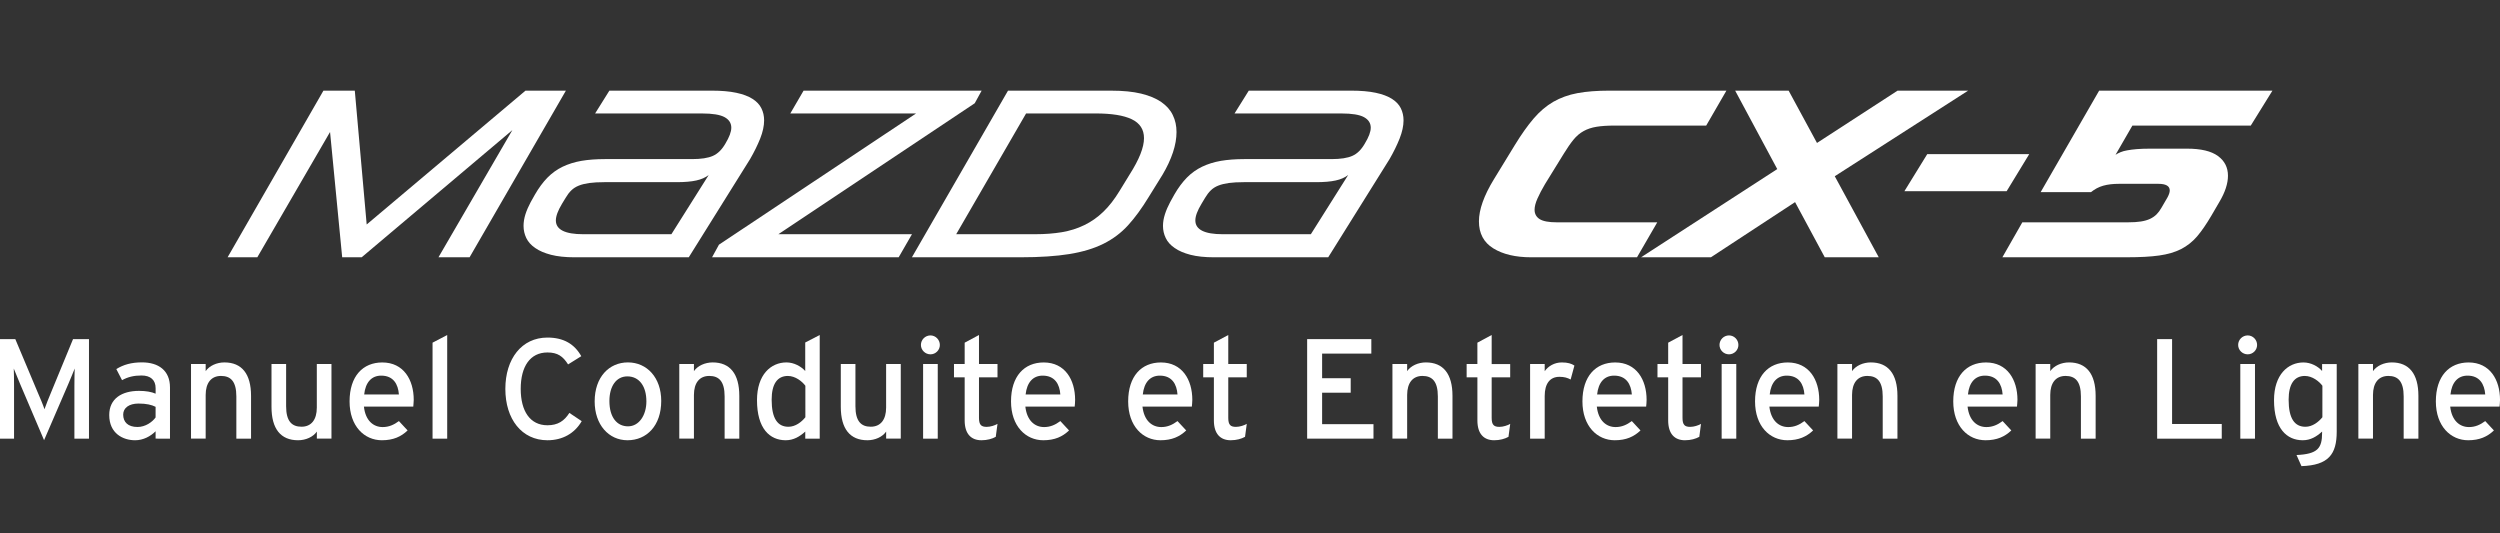 <?xml version="1.0" encoding="utf-8"?>
<!-- Generator: Adobe Illustrator 16.0.3, SVG Export Plug-In . SVG Version: 6.00 Build 0)  -->
<!DOCTYPE svg PUBLIC "-//W3C//DTD SVG 1.1//EN" "http://www.w3.org/Graphics/SVG/1.1/DTD/svg11.dtd">
<svg version="1.1" id="レイヤー_1" xmlns="http://www.w3.org/2000/svg" xmlns:xlink="http://www.w3.org/1999/xlink" x="0px"
	 y="0px" width="150px" height="32px" viewBox="0 0 150 32" enable-background="new 0 0 150 32" xml:space="preserve">
<rect x="0" y="0" width="150" height="32" fill="#333333" stroke="none"/>
<g>
	<g>
		<path fill="#FFFFFF" d="M4.464,26.32v-3.158c0-0.357,0.01-0.878,0.018-1.051c-0.069,0.17-0.239,0.599-0.387,0.938l-1.451,3.362
			L1.212,23.05c-0.146-0.34-0.317-0.769-0.386-0.938c0.01,0.171,0.017,0.693,0.017,1.052v3.157h-0.844v-5.973h0.92l1.339,3.185
			c0.146,0.339,0.334,0.774,0.41,1.022c0.086-0.248,0.255-0.678,0.401-1.022l1.313-3.185h0.957v5.973H4.464L4.464,26.32z"/>
		<path fill="#FFFFFF" d="M9.336,26.32v-0.444c-0.308,0.306-0.742,0.539-1.229,0.539c-0.726,0-1.553-0.407-1.553-1.513
			c0-0.996,0.769-1.45,1.784-1.45c0.418,0,0.751,0.059,0.999,0.168v-0.33c0-0.485-0.298-0.761-0.846-0.761
			c-0.461,0-0.819,0.088-1.168,0.281l-0.344-0.666c0.428-0.265,0.907-0.402,1.537-0.402c0.998,0,1.683,0.488,1.683,1.503v3.073
			H9.336V26.32L9.336,26.32z M9.336,24.409c-0.24-0.12-0.546-0.196-1.025-0.196c-0.563,0-0.92,0.258-0.92,0.663
			c0,0.444,0.282,0.743,0.859,0.743c0.469,0,0.881-0.289,1.085-0.572L9.336,24.409L9.336,24.409z"/>
		<path fill="#FFFFFF" d="M14.181,26.32v-2.535c0-0.904-0.341-1.229-0.92-1.229c-0.589,0-0.921,0.418-0.921,1.143v2.619h-0.879
			V21.84h0.879v0.428c0.223-0.324,0.666-0.523,1.126-0.523c1.04,0,1.597,0.686,1.597,2.005v2.571h-0.88H14.181L14.181,26.32z"/>
		<path fill="#FFFFFF" d="M19.011,26.32v-0.426c-0.222,0.324-0.666,0.521-1.127,0.521c-1.041,0-1.594-0.682-1.594-2.006v-2.568
			h0.877v2.533c0,0.902,0.343,1.229,0.923,1.229c0.587,0,0.919-0.418,0.919-1.146v-2.617h0.879v4.478h-0.877V26.32L19.011,26.32z"/>
		<path fill="#FFFFFF" d="M24.797,24.395h-2.962c0.092,0.857,0.58,1.229,1.125,1.229c0.375,0,0.675-0.137,0.975-0.359l0.521,0.562
			c-0.392,0.375-0.861,0.588-1.544,0.588c-1.051,0-1.938-0.843-1.938-2.33c0-1.519,0.801-2.338,1.963-2.338
			c1.274,0,1.887,1.032,1.887,2.245C24.821,24.152,24.802,24.3,24.797,24.395z M22.873,22.538c-0.587,0-0.946,0.412-1.022,1.13
			h2.083C23.891,23.052,23.6,22.538,22.873,22.538z"/>
		<path fill="#FFFFFF" d="M25.953,26.32v-5.76l0.879-0.459v6.219H25.953z"/>
		<path fill="#FFFFFF" d="M32.847,26.415c-1.544,0-2.526-1.272-2.526-3.08c0-1.81,0.982-3.081,2.526-3.081
			c0.974,0,1.622,0.391,2.03,1.117l-0.792,0.494c-0.307-0.485-0.623-0.717-1.238-0.717c-1.041,0-1.604,0.844-1.604,2.184
			c0,1.339,0.563,2.184,1.604,2.184c0.624,0,1.009-0.257,1.315-0.742l0.741,0.496C34.477,26.006,33.751,26.415,32.847,26.415z"/>
		<path fill="#FFFFFF" d="M37.651,26.415c-1.128,0-1.971-0.931-1.971-2.33c0-1.468,0.871-2.341,1.996-2.341
			c1.144,0,1.998,0.915,1.998,2.313C39.673,25.542,38.802,26.415,37.651,26.415z M37.641,22.583c-0.664,0-1.077,0.588-1.077,1.478
			c0,0.979,0.453,1.519,1.117,1.519c0.666,0,1.102-0.675,1.102-1.491C38.786,23.171,38.351,22.583,37.641,22.583z"/>
		<path fill="#FFFFFF" d="M43.477,26.32v-2.535c0-0.904-0.341-1.229-0.918-1.229c-0.592,0-0.923,0.418-0.923,1.143v2.619h-0.879
			V21.84h0.879v0.428c0.222-0.324,0.667-0.523,1.126-0.523c1.039,0,1.596,0.686,1.596,2.005v2.571H43.477L43.477,26.32L43.477,26.32
			z"/>
		<path fill="#FFFFFF" d="M48.316,26.32v-0.426c-0.328,0.297-0.702,0.521-1.171,0.521c-0.964,0-1.725-0.702-1.725-2.407
			c0-1.536,0.838-2.263,1.768-2.263c0.452,0,0.879,0.24,1.126,0.515v-1.71l0.869-0.449v6.219H48.316L48.316,26.32z M48.322,23.145
			c-0.195-0.264-0.605-0.588-1.05-0.588c-0.631,0-0.973,0.479-0.973,1.426c0,1.129,0.358,1.623,1.007,1.623
			c0.418,0,0.785-0.283,1.016-0.571V23.145L48.322,23.145z"/>
		<path fill="#FFFFFF" d="M53.169,26.32v-0.426c-0.222,0.324-0.665,0.521-1.126,0.521c-1.04,0-1.595-0.682-1.595-2.006v-2.568h0.878
			v2.533c0,0.902,0.341,1.229,0.918,1.229c0.59,0,0.923-0.418,0.923-1.146v-2.617h0.879v4.478h-0.879l0,0h0.002V26.32z"/>
		<path fill="#FFFFFF" d="M55.829,21.26c-0.315,0-0.574-0.255-0.574-0.563c0-0.315,0.257-0.572,0.574-0.572
			c0.305,0,0.562,0.257,0.562,0.572C56.393,21.005,56.137,21.26,55.829,21.26z M55.386,26.32v-4.479h0.879v4.479H55.386
			L55.386,26.32z"/>
		<path fill="#FFFFFF" d="M59.746,26.209c-0.211,0.12-0.512,0.206-0.86,0.206c-0.621,0-1.006-0.388-1.006-1.188v-2.586h-0.641
			v-0.799h0.641v-1.281l0.859-0.461v1.742h1.111v0.799h-1.111v2.433c0,0.42,0.136,0.538,0.463,0.538c0.228,0,0.485-0.086,0.648-0.18
			L59.746,26.209z"/>
		<path fill="#FFFFFF" d="M64.48,24.395h-2.959c0.094,0.857,0.58,1.229,1.126,1.229c0.376,0,0.673-0.137,0.974-0.359l0.521,0.562
			c-0.392,0.375-0.86,0.588-1.545,0.588c-1.049,0-1.936-0.843-1.936-2.33c0-1.519,0.8-2.338,1.962-2.338
			c1.272,0,1.884,1.032,1.884,2.245C64.508,24.152,64.491,24.3,64.48,24.395z M62.562,22.538c-0.587,0-0.947,0.412-1.025,1.13h2.083
			C63.579,23.052,63.289,22.538,62.562,22.538z"/>
		<path fill="#FFFFFF" d="M71.511,24.395h-2.963c0.095,0.857,0.583,1.229,1.13,1.229c0.375,0,0.673-0.137,0.971-0.359l0.524,0.562
			c-0.394,0.375-0.863,0.588-1.546,0.588c-1.05,0-1.937-0.843-1.937-2.33c0-1.519,0.801-2.338,1.964-2.338
			c1.272,0,1.885,1.032,1.885,2.245C71.536,24.152,71.52,24.3,71.511,24.395z M69.591,22.538c-0.588,0-0.947,0.412-1.024,1.13h2.083
			C70.607,23.052,70.317,22.538,69.591,22.538z"/>
		<path fill="#FFFFFF" d="M74.702,26.209c-0.212,0.12-0.512,0.206-0.86,0.206c-0.623,0-1.009-0.388-1.009-1.188v-2.586h-0.641
			v-0.799h0.641v-1.281l0.863-0.461v1.742h1.109v0.799h-1.109v2.433c0,0.42,0.136,0.538,0.461,0.538c0.229,0,0.487-0.086,0.649-0.18
			L74.702,26.209z"/>
		<path fill="#FFFFFF" d="M78.429,26.32v-5.973h3.851v0.869h-2.953v1.477h1.715v0.869h-1.715v1.888h3.082v0.868h-3.979V26.32z"/>
		<path fill="#FFFFFF" d="M86.271,26.32v-2.535c0-0.904-0.344-1.229-0.923-1.229c-0.586,0-0.919,0.418-0.919,1.143v2.619h-0.883
			V21.84h0.883v0.428c0.22-0.324,0.663-0.523,1.124-0.523c1.042,0,1.596,0.686,1.596,2.005v2.571H86.271L86.271,26.32L86.271,26.32z
			"/>
		<path fill="#FFFFFF" d="M90.509,26.209c-0.214,0.12-0.511,0.206-0.859,0.206c-0.623,0-1.006-0.388-1.006-1.188v-2.586h-0.646
			v-0.799h0.645v-1.281L89.5,20.1v1.742h1.111v0.799H89.5v2.433c0,0.42,0.137,0.538,0.465,0.538c0.228,0,0.484-0.086,0.648-0.18
			L90.509,26.209z"/>
		<path fill="#FFFFFF" d="M94.238,22.771c-0.188-0.104-0.387-0.162-0.674-0.162c-0.556,0-0.882,0.394-0.882,1.151v2.56h-0.876
			v-4.479h0.876v0.43c0.209-0.301,0.583-0.525,1.024-0.525c0.359,0,0.584,0.07,0.759,0.188L94.238,22.771z"/>
		<path fill="#FFFFFF" d="M98.769,24.395h-2.96c0.093,0.857,0.582,1.229,1.126,1.229c0.375,0,0.675-0.137,0.974-0.359l0.521,0.562
			c-0.395,0.375-0.86,0.588-1.546,0.588c-1.05,0-1.938-0.843-1.938-2.33c0-1.519,0.803-2.338,1.965-2.338
			c1.271,0,1.885,1.032,1.885,2.245C98.797,24.152,98.777,24.3,98.769,24.395z M96.848,22.538c-0.588,0-0.946,0.412-1.021,1.13
			h2.084C97.865,23.052,97.574,22.538,96.848,22.538z"/>
		<path fill="#FFFFFF" d="M101.959,26.209c-0.215,0.12-0.512,0.206-0.861,0.206c-0.624,0-1.007-0.388-1.007-1.188v-2.586h-0.642
			v-0.799h0.642v-1.281l0.86-0.461v1.742h1.108v0.799h-1.108v2.433c0,0.42,0.137,0.538,0.459,0.538c0.232,0,0.49-0.086,0.65-0.18
			L101.959,26.209z"/>
		<path fill="#FFFFFF" d="M103.74,21.26c-0.313,0-0.57-0.255-0.57-0.563c0-0.315,0.257-0.572,0.57-0.572
			c0.309,0,0.564,0.257,0.564,0.572C104.306,21.005,104.049,21.26,103.74,21.26z M103.299,26.32v-4.479h0.878v4.479H103.299
			L103.299,26.32z"/>
		<path fill="#FFFFFF" d="M109.125,24.395h-2.963c0.097,0.857,0.586,1.229,1.129,1.229c0.377,0,0.677-0.137,0.973-0.359l0.523,0.562
			c-0.394,0.375-0.863,0.588-1.547,0.588c-1.051,0-1.937-0.843-1.937-2.33c0-1.519,0.801-2.338,1.962-2.338
			c1.273,0,1.889,1.032,1.889,2.245C109.151,24.152,109.136,24.3,109.125,24.395z M107.205,22.538c-0.584,0-0.946,0.412-1.022,1.13
			h2.082C108.223,23.052,107.932,22.538,107.205,22.538z"/>
		<path fill="#FFFFFF" d="M112.963,26.32v-2.535c0-0.904-0.342-1.229-0.92-1.229c-0.588,0-0.92,0.418-0.92,1.143v2.619h-0.879V21.84
			h0.879v0.428c0.221-0.324,0.664-0.523,1.125-0.523c1.039,0,1.599,0.686,1.599,2.005v2.571H112.963L112.963,26.32L112.963,26.32z"
			/>
		<path fill="#FFFFFF" d="M121.018,24.395h-2.964c0.095,0.857,0.583,1.229,1.129,1.229c0.376,0,0.675-0.137,0.974-0.359l0.522,0.562
			c-0.394,0.375-0.864,0.588-1.546,0.588c-1.053,0-1.938-0.843-1.938-2.33c0-1.519,0.802-2.338,1.966-2.338
			c1.271,0,1.887,1.032,1.887,2.245C121.045,24.152,121.025,24.3,121.018,24.395z M119.098,22.538c-0.589,0-0.948,0.412-1.021,1.13
			h2.08C120.115,23.052,119.822,22.538,119.098,22.538z"/>
		<path fill="#FFFFFF" d="M124.855,26.32v-2.535c0-0.904-0.339-1.229-0.919-1.229c-0.591,0-0.921,0.418-0.921,1.143v2.619h-0.878
			V21.84h0.878v0.428c0.223-0.324,0.665-0.523,1.127-0.523c1.04,0,1.596,0.686,1.596,2.005v2.571h-0.878l0,0H124.855L124.855,26.32z
			"/>
		<path fill="#FFFFFF" d="M129.429,26.32v-5.973h0.896v5.092h2.98v0.881H129.429L129.429,26.32z"/>
		<path fill="#FFFFFF" d="M134.863,21.26c-0.316,0-0.574-0.255-0.574-0.563c0-0.315,0.258-0.572,0.574-0.572
			c0.307,0,0.563,0.257,0.563,0.572C135.428,21.005,135.172,21.26,134.863,21.26z M134.418,26.32v-4.479h0.881v4.479H134.418
			L134.418,26.32z"/>
		<path fill="#FFFFFF" d="M138.088,27.968l-0.297-0.666c1.262-0.059,1.535-0.399,1.535-1.329v-0.08
			c-0.326,0.299-0.69,0.522-1.162,0.522c-0.955,0-1.723-0.7-1.723-2.405c0-1.539,0.844-2.263,1.766-2.263
			c0.453,0,0.881,0.237,1.119,0.512v-0.416h0.877v4.05C140.205,27.259,139.709,27.916,138.088,27.968z M139.344,23.145
			c-0.195-0.264-0.607-0.588-1.051-0.588c-0.631,0-0.975,0.479-0.975,1.426c0,1.129,0.359,1.623,1.008,1.623
			c0.416,0,0.785-0.283,1.017-0.571L139.344,23.145L139.344,23.145z"/>
		<path fill="#FFFFFF" d="M144.22,26.32v-2.535c0-0.904-0.341-1.229-0.917-1.229c-0.59,0-0.924,0.418-0.924,1.143v2.619h-0.877
			V21.84h0.877v0.428c0.225-0.324,0.666-0.523,1.129-0.523c1.039,0,1.596,0.686,1.596,2.005v2.571h-0.881H144.22L144.22,26.32z"/>
		<path fill="#FFFFFF" d="M149.973,24.395h-2.961c0.093,0.857,0.582,1.229,1.127,1.229c0.376,0,0.673-0.137,0.975-0.359l0.521,0.562
			c-0.394,0.375-0.862,0.588-1.546,0.588c-1.047,0-1.938-0.843-1.938-2.33c0-1.519,0.803-2.338,1.965-2.338
			c1.272,0,1.885,1.032,1.885,2.245C150,24.152,149.982,24.3,149.973,24.395z M148.053,22.538c-0.587,0-0.948,0.412-1.025,1.13
			h2.086C149.068,23.052,148.779,22.538,148.053,22.538z"/>
	</g>
	<g>
		<polyline fill="#FFFFFF" points="19.803,7.919 15.439,15.437 13.656,15.437 19.405,5.44 21.288,5.44 22.001,13.469 31.528,5.44 
			33.953,5.44 28.175,15.437 26.308,15.437 30.742,7.806 21.7,15.437 20.531,15.437 19.803,7.919 		"/>
		<path fill="#FFFFFF" d="M32.098,11.671c0.229-0.398,0.478-0.735,0.749-1.013c0.271-0.274,0.574-0.493,0.912-0.655
			c0.338-0.161,0.713-0.279,1.128-0.352c0.412-0.069,0.881-0.105,1.405-0.105h5.234c0.541,0,0.959-0.064,1.247-0.193
			c0.29-0.128,0.54-0.371,0.749-0.734c0.235-0.389,0.356-0.709,0.356-0.956c0-0.275-0.136-0.486-0.406-0.635
			c-0.272-0.147-0.721-0.22-1.349-0.22h-6.417l0.856-1.369h6.147c0.58,0,1.07,0.043,1.468,0.128
			c0.401,0.085,0.723,0.207,0.971,0.363c0.247,0.156,0.426,0.346,0.533,0.563c0.111,0.22,0.166,0.463,0.166,0.729
			c0,0.333-0.079,0.696-0.235,1.091c-0.158,0.394-0.36,0.807-0.607,1.233l-3.679,5.892h-6.845c-0.563,0-1.036-0.051-1.42-0.15
			c-0.386-0.101-0.702-0.235-0.949-0.408c-0.246-0.17-0.425-0.369-0.535-0.598c-0.108-0.228-0.164-0.469-0.164-0.728
			c0-0.229,0.038-0.46,0.114-0.699c0.076-0.237,0.182-0.479,0.314-0.727L32.098,11.671 M40.284,14.053l2.238-3.552
			c-0.197,0.152-0.448,0.263-0.746,0.328c-0.3,0.067-0.692,0.101-1.177,0.101h-4.337c-0.352,0-0.651,0.017-0.897,0.05
			c-0.248,0.035-0.461,0.086-0.636,0.157c-0.176,0.07-0.327,0.166-0.449,0.286c-0.124,0.118-0.237,0.269-0.342,0.448l-0.216,0.355
			c-0.246,0.41-0.37,0.742-0.37,1c0,0.55,0.547,0.827,1.641,0.827H40.284L40.284,14.053z"/>
		<polyline fill="#FFFFFF" points="46.702,14.053 54.718,14.053 53.92,15.437 42.723,15.437 43.138,14.68 54.961,6.809 
			47.417,6.809 48.214,5.44 58.898,5.44 58.484,6.195 46.702,14.053 		"/>
		<path fill="#FFFFFF" d="M60.48,5.44h6.205c0.693,0,1.287,0.058,1.783,0.177c0.494,0.12,0.897,0.289,1.211,0.506
			c0.313,0.219,0.547,0.48,0.691,0.786c0.148,0.303,0.221,0.642,0.221,1.012c0,0.381-0.069,0.785-0.213,1.22
			c-0.144,0.433-0.353,0.882-0.629,1.347l-0.84,1.354c-0.4,0.658-0.807,1.214-1.221,1.67c-0.414,0.456-0.906,0.827-1.477,1.112
			c-0.572,0.286-1.256,0.491-2.049,0.62c-0.793,0.127-1.764,0.193-2.915,0.193h-6.532L60.48,5.44 M61.564,6.809l-4.192,7.243h4.765
			c0.57,0,1.095-0.041,1.575-0.12c0.479-0.082,0.926-0.22,1.34-0.422c0.414-0.198,0.795-0.465,1.143-0.799
			c0.348-0.333,0.672-0.751,0.977-1.253l0.612-0.999c0.571-0.896,0.856-1.618,0.856-2.168c0-0.523-0.245-0.902-0.734-1.136
			c-0.488-0.234-1.211-0.348-2.162-0.348L61.564,6.809L61.564,6.809z"/>
		<path fill="#FFFFFF" d="M70.462,11.671c0.229-0.398,0.479-0.735,0.75-1.013c0.271-0.274,0.575-0.493,0.914-0.655
			c0.336-0.161,0.713-0.279,1.127-0.352c0.412-0.069,0.883-0.105,1.403-0.105h5.234c0.544,0,0.959-0.064,1.248-0.193
			c0.293-0.128,0.539-0.371,0.748-0.734c0.238-0.389,0.359-0.709,0.359-0.956c0-0.275-0.136-0.486-0.408-0.635
			c-0.271-0.147-0.719-0.22-1.348-0.22h-6.417l0.854-1.369h6.147c0.581,0,1.07,0.043,1.471,0.128
			c0.399,0.085,0.724,0.207,0.971,0.363c0.246,0.156,0.425,0.346,0.533,0.563c0.108,0.22,0.164,0.463,0.164,0.729
			c0,0.333-0.08,0.696-0.235,1.091c-0.156,0.394-0.359,0.807-0.604,1.233l-3.681,5.892h-6.845c-0.563,0-1.035-0.051-1.42-0.15
			c-0.387-0.101-0.7-0.235-0.948-0.408c-0.248-0.171-0.427-0.369-0.535-0.598c-0.11-0.228-0.165-0.469-0.165-0.728
			c0-0.229,0.04-0.46,0.117-0.699c0.076-0.237,0.18-0.479,0.313-0.727L70.462,11.671 M78.651,14.053l2.239-3.552
			c-0.198,0.152-0.447,0.263-0.748,0.328c-0.301,0.067-0.691,0.101-1.178,0.101h-4.336c-0.352,0-0.65,0.017-0.898,0.05
			c-0.246,0.035-0.459,0.086-0.635,0.157c-0.178,0.07-0.325,0.166-0.448,0.286c-0.122,0.118-0.237,0.269-0.343,0.448l-0.213,0.355
			c-0.248,0.41-0.371,0.742-0.371,1c0,0.55,0.547,0.827,1.641,0.827H78.651L78.651,14.053L78.651,14.053L78.651,14.053z"/>
		<path fill="#FFFFFF" d="M90.889,8.705c0.389-0.637,0.765-1.166,1.127-1.59c0.361-0.423,0.757-0.759,1.184-1.007
			c0.43-0.245,0.91-0.42,1.449-0.52c0.538-0.1,1.178-0.149,1.918-0.149h7.018l-1.213,2.096h-5.492c-0.428,0-0.787,0.023-1.082,0.071
			c-0.295,0.047-0.556,0.134-0.777,0.257c-0.227,0.124-0.428,0.294-0.607,0.513c-0.181,0.22-0.375,0.501-0.585,0.843l-1.126,1.825
			c-0.191,0.323-0.343,0.613-0.456,0.87c-0.114,0.258-0.172,0.48-0.172,0.671c0,0.245,0.103,0.434,0.306,0.563
			c0.205,0.128,0.547,0.191,1.021,0.191h6.034l-1.215,2.098H91.87c-0.938,0-1.696-0.179-2.272-0.536
			c-0.575-0.356-0.862-0.896-0.862-1.619c0-0.702,0.299-1.545,0.897-2.523L90.889,8.705"/>
		<polyline fill="#FFFFFF" points="106.635,10.145 104.11,5.44 107.319,5.44 109.019,8.577 113.852,5.44 118.086,5.44 
			110.086,10.574 112.725,15.437 109.486,15.437 107.704,12.127 102.655,15.437 98.463,15.437 106.635,10.145 		"/>
		<polyline fill="#FFFFFF" points="115.635,9.247 121.754,9.247 120.399,11.472 114.264,11.472 115.635,9.247 		"/>
		<path fill="#FFFFFF" d="M121.34,13.339h6.347c0.296,0,0.55-0.015,0.765-0.049c0.213-0.033,0.396-0.086,0.549-0.157
			c0.151-0.071,0.283-0.161,0.393-0.271c0.107-0.108,0.205-0.241,0.292-0.394l0.356-0.611c0.094-0.172,0.143-0.315,0.143-0.429
			c0-0.267-0.229-0.399-0.686-0.399h-2.354c-0.37,0-0.688,0.037-0.955,0.114c-0.267,0.076-0.509,0.205-0.729,0.385h-3.022
			l3.51-6.089h10.397l-1.299,2.095h-7.103l-1.013,1.755c0.084-0.058,0.185-0.109,0.299-0.157c0.113-0.048,0.248-0.085,0.406-0.112
			c0.158-0.03,0.349-0.054,0.572-0.073c0.223-0.018,0.484-0.028,0.791-0.028h2.225c0.834,0,1.455,0.148,1.854,0.442
			c0.4,0.294,0.6,0.688,0.6,1.183c0,0.466-0.17,0.989-0.514,1.569l-0.482,0.827c-0.297,0.505-0.58,0.919-0.855,1.242
			c-0.275,0.321-0.6,0.577-0.964,0.764c-0.365,0.185-0.806,0.313-1.312,0.384c-0.511,0.072-1.149,0.106-1.922,0.106h-7.486
			L121.34,13.339"/>
	</g>
</g>
</svg>
